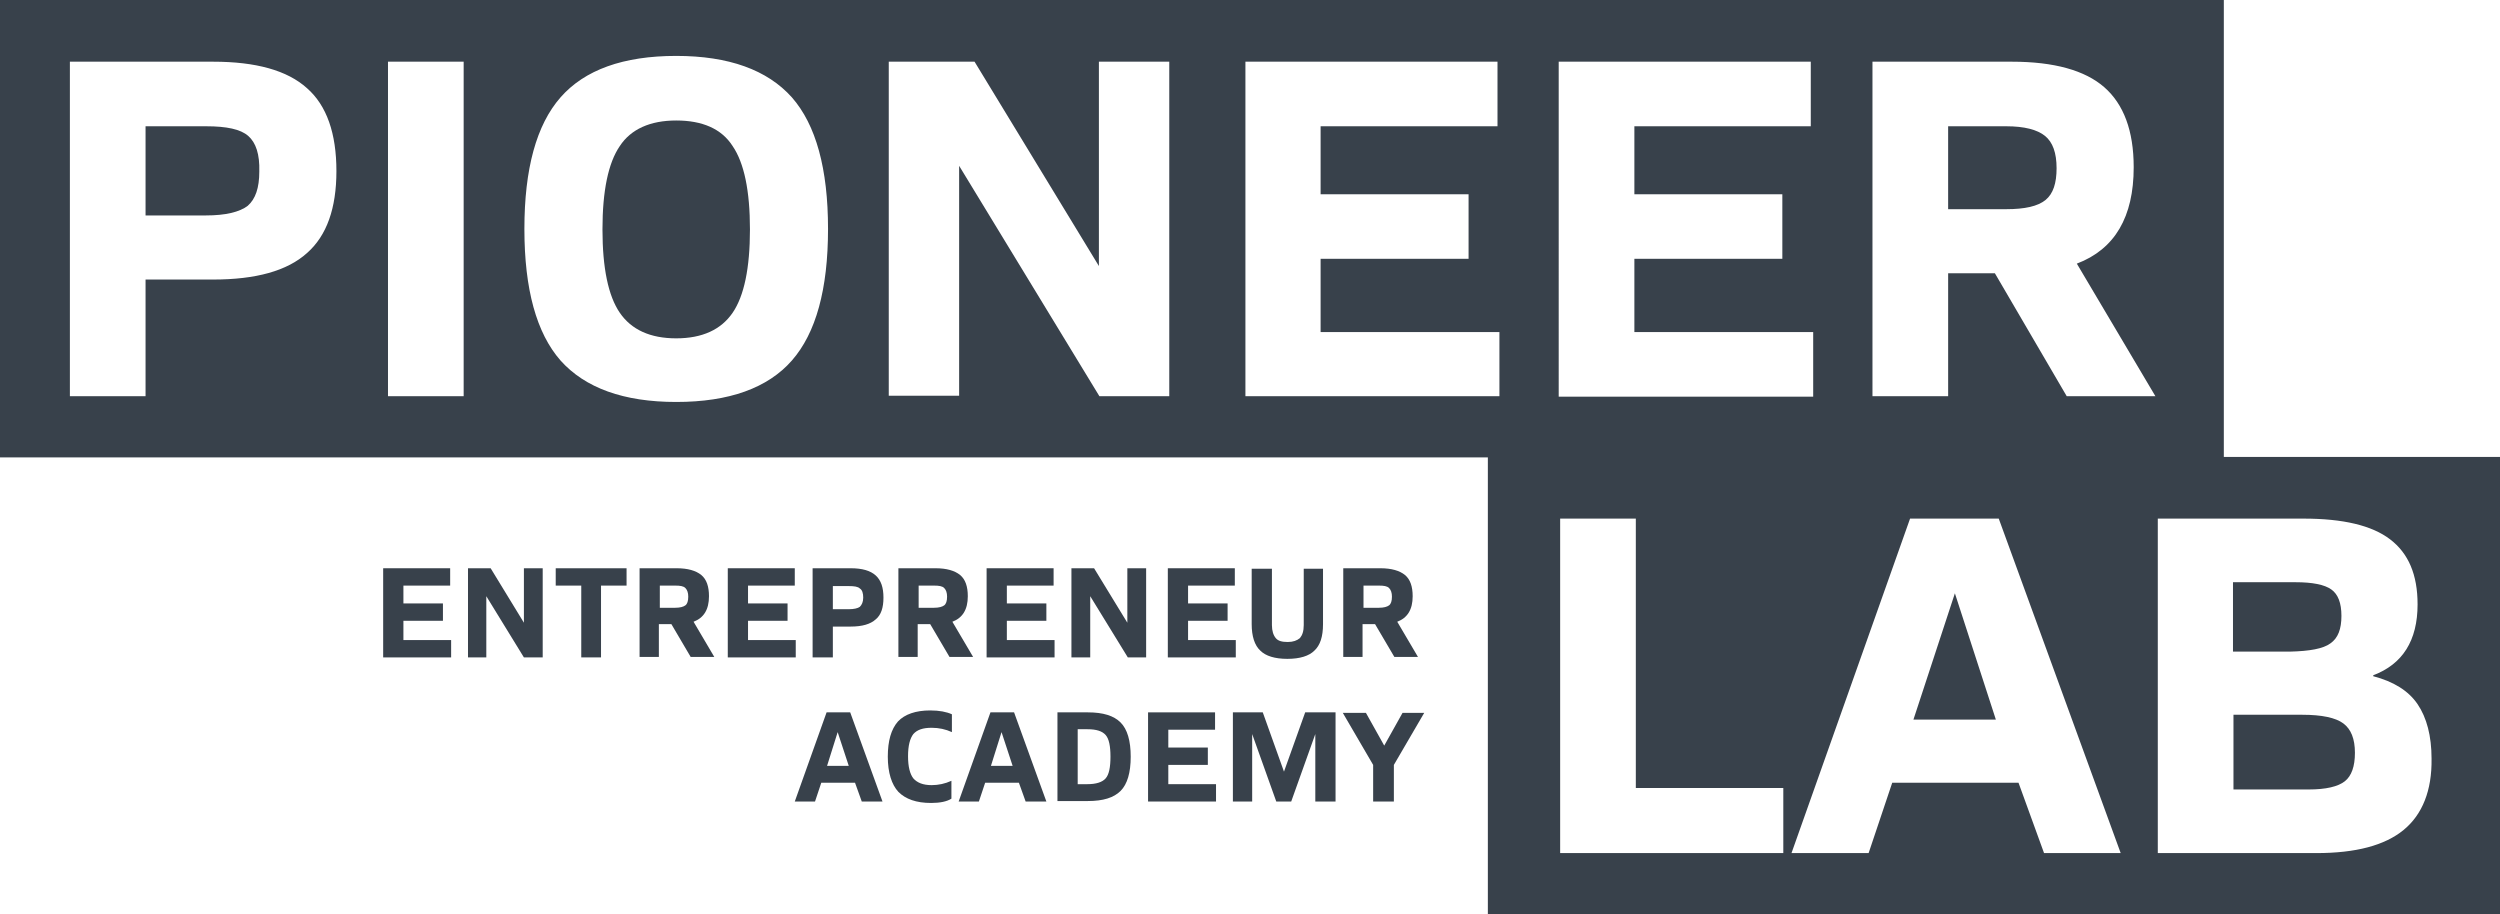 <svg xmlns="http://www.w3.org/2000/svg" xmlns:xlink="http://www.w3.org/1999/xlink" id="Ebene_1" x="0px" y="0px" viewBox="0 0 518.7 189.7" style="enable-background:new 0 0 518.7 189.7;" xml:space="preserve"><style type="text/css">	.st0{fill:#FFFFFF;}	.st1{fill:#38414B;}</style><g>	<path class="st1" d="M140.3,25c-5.4,0-9.4,1.8-11.7,5.3c-2.4,3.5-3.6,9.3-3.6,17.3c0,8,1.2,13.8,3.6,17.3c2.4,3.5,6.3,5.3,11.7,5.3  c5.4,0,9.3-1.8,11.7-5.3c2.4-3.5,3.6-9.3,3.6-17.3c0-8-1.2-13.8-3.6-17.3C149.7,26.7,145.7,25,140.3,25z"></path>	<path class="st1" d="M424.3,28.2c-1.6-1.3-4.3-2-8-2h-12.1v17.2h12.1c3.8,0,6.5-0.6,8.1-1.9c1.6-1.3,2.3-3.5,2.3-6.6  C426.7,31.7,425.9,29.5,424.3,28.2z"></path>	<path class="st1" d="M51.5,28.2c-1.6-1.4-4.5-2-8.7-2H30.2v18.5h12.5c4.1,0,7-0.7,8.7-2c1.6-1.4,2.4-3.7,2.4-7.1  C53.9,32,53.1,29.6,51.5,28.2z"></path>	<polygon class="st1" points="397,149.3 414.1,149.3 405.6,123.1  "></polygon>	<path class="st1" d="M486.2,150.1c-1.6-1.2-4.5-1.8-8.5-1.8h-14.3v15.5H479c3.6,0,6.1-0.6,7.5-1.7s2.1-3.1,2.1-5.9  C488.6,153.3,487.8,151.3,486.2,150.1z"></path>	<path class="st1" d="M461.4,94.8V0H0v94.9h308.7v94.8h210V94.8H461.4z M63.7,52.5C59.6,56.2,53.1,58,44.2,58h-14v24.2H14.5V12.8  h29.7c8.9,0,15.4,1.8,19.5,5.5c4.1,3.6,6.1,9.4,6.1,17.2C69.8,43.2,67.8,48.9,63.7,52.5z M96.2,82.2H80.5V12.8h15.7V82.2z   M164.3,74.8c-5,5.7-13,8.6-24,8.6c-10.9,0-18.9-2.9-24-8.6c-5-5.7-7.5-14.8-7.5-27.3c0-12.5,2.5-21.6,7.5-27.3  c5-5.7,13-8.6,24-8.6c10.9,0,18.9,2.9,24,8.6c5,5.7,7.5,14.8,7.5,27.3C171.8,60,169.3,69.1,164.3,74.8z M242.6,82.2h-14.5L199,34.4  v47.7h-14.6V12.8h17.8L228,55.2V12.8h14.6V82.2z M311.2,82.2h-52.8V12.8h52.3v13.4H274v14.1h30.7v13.4H274v15.2h37.1V82.2z   M323.4,12.8h52.3v13.4h-36.6v14.1h30.7v13.4h-30.7v15.2h37.1v13.4h-52.8V12.8z M370,177h-46.3v-69.4h15.7v55.9H370V177z   M424.1,177l-5.3-14.6h-26.2l-4.9,14.6h-16l24.6-69.4h18.4l25.3,69.4H424.1z M428.8,82.2l-14.9-25.5h-9.7v25.5h-15.7V12.8h28.9  c8.8,0,15.2,1.8,19.2,5.3c4,3.5,6.1,9,6.1,16.6c0,10.3-3.9,17-11.8,20l16.3,27.5H428.8z M498.7,172.2c-3.9,3.2-9.9,4.8-18.1,4.8  h-32.9v-69.4h30.2c8.2,0,14.2,1.4,18,4.3c3.8,2.9,5.7,7.3,5.7,13.5c0,7.5-3.1,12.4-9.2,14.7v0.2c4.2,1.1,7.3,3,9.2,5.8  c1.9,2.8,2.9,6.6,2.9,11.3C504.6,164,502.6,169,498.7,172.2z"></path>	<path class="st1" d="M483.5,133.5c1.6-1.1,2.3-3,2.3-5.7c0-2.7-0.7-4.5-2.1-5.5c-1.4-1-3.9-1.5-7.4-1.5h-13v14.4h11.8  C479.2,135.1,482,134.6,483.5,133.5z"></path></g><g>	<g>		<path class="st1" d="M79.5,136.4v-18.5h13.9v3.6h-9.7v3.7h8.2v3.6h-8.2v4h9.9v3.6H79.5z"></path>		<path class="st1" d="M97.1,136.4v-18.5h4.7l6.9,11.3v-11.3h3.9v18.5h-3.9l-7.8-12.7v12.7H97.1z"></path>		<path class="st1" d="M120.6,136.4v-14.9h-5.3v-3.6H130v3.6h-5.3v14.9H120.6z"></path>		<path class="st1" d="M132.7,136.4v-18.5h7.7c2.3,0,4,0.5,5.1,1.4c1.1,0.9,1.6,2.4,1.6,4.4c0,2.8-1.1,4.5-3.2,5.3l4.3,7.3h-4.9   l-4-6.8h-2.6v6.8H132.7z M136.9,126.1h3.2c1,0,1.7-0.2,2.1-0.5c0.4-0.3,0.6-0.9,0.6-1.8c0-0.8-0.2-1.4-0.6-1.8   c-0.4-0.4-1.1-0.5-2.1-0.5h-3.2V126.1z"></path>		<path class="st1" d="M151,136.4v-18.5h13.9v3.6h-9.7v3.7h8.2v3.6h-8.2v4h9.9v3.6H151z"></path>		<path class="st1" d="M168.6,136.4v-18.5h7.9c2.4,0,4.1,0.5,5.2,1.5c1.1,1,1.6,2.5,1.6,4.6c0,2.1-0.5,3.6-1.6,4.5   c-1.1,1-2.8,1.5-5.2,1.5h-3.7v6.4H168.6z M172.8,126.4h3.3c1.1,0,1.9-0.2,2.3-0.5c0.4-0.4,0.7-1,0.7-1.9c0-0.9-0.2-1.6-0.7-1.9   c-0.4-0.4-1.2-0.5-2.3-0.5h-3.3V126.4z"></path>		<path class="st1" d="M186.4,136.4v-18.5h7.7c2.3,0,4,0.5,5.1,1.4c1.1,0.9,1.6,2.4,1.6,4.4c0,2.8-1.1,4.5-3.2,5.3l4.3,7.3h-4.9   l-4-6.8h-2.6v6.8H186.4z M190.6,126.1h3.2c1,0,1.7-0.2,2.1-0.5c0.4-0.3,0.6-0.9,0.6-1.8c0-0.8-0.2-1.4-0.6-1.8   c-0.4-0.4-1.1-0.5-2.1-0.5h-3.2V126.1z"></path>		<path class="st1" d="M204.7,136.4v-18.5h13.9v3.6h-9.7v3.7h8.2v3.6h-8.2v4h9.9v3.6H204.7z"></path>		<path class="st1" d="M222.3,136.4v-18.5h4.7l6.9,11.3v-11.3h3.9v18.5H234l-7.8-12.7v12.7H222.3z"></path>		<path class="st1" d="M242.3,136.4v-18.5h13.9v3.6h-9.7v3.7h8.2v3.6h-8.2v4h9.9v3.6H242.3z"></path>		<path class="st1" d="M272.7,135c-1.1,1.1-3,1.7-5.6,1.7c-2.6,0-4.5-0.6-5.6-1.7c-1.2-1.1-1.8-3-1.8-5.5v-11.5h4.2v11.7   c0,1.2,0.3,2.1,0.8,2.7c0.5,0.6,1.3,0.8,2.5,0.8c1.1,0,1.9-0.3,2.5-0.8c0.5-0.6,0.8-1.4,0.8-2.7v-11.7h4v11.5   C274.5,132.1,273.9,133.9,272.7,135z"></path>		<path class="st1" d="M278.7,136.4v-18.5h7.7c2.3,0,4,0.5,5.1,1.4c1.1,0.9,1.6,2.4,1.6,4.4c0,2.8-1.1,4.5-3.2,5.3l4.3,7.3h-4.9   l-4-6.8h-2.6v6.8H278.7z M282.9,126.1h3.2c1,0,1.7-0.2,2.1-0.5c0.4-0.3,0.6-0.9,0.6-1.8c0-0.8-0.2-1.4-0.6-1.8   c-0.4-0.4-1.1-0.5-2.1-0.5h-3.2V126.1z"></path>		<path class="st1" d="M164.9,166.3l6.6-18.5h4.9l6.7,18.5h-4.3l-1.4-3.9h-7l-1.3,3.9H164.9z M171.6,158.9h4.5l-2.3-7L171.6,158.9z"></path>		<path class="st1" d="M193.2,166.6c-3.1,0-5.3-0.8-6.8-2.3c-1.4-1.5-2.2-4-2.2-7.3s0.7-5.7,2.1-7.3c1.4-1.5,3.7-2.3,6.7-2.3   c1.9,0,3.4,0.3,4.5,0.8v3.7c-1.3-0.6-2.7-0.9-4.2-0.9c-1.8,0-3,0.4-3.8,1.3c-0.7,0.9-1.1,2.4-1.1,4.6c0,2.2,0.4,3.7,1.1,4.6   c0.8,0.9,2,1.4,3.8,1.4c1.4,0,2.8-0.3,4.1-0.9v3.7C196.5,166.3,195,166.6,193.2,166.6z"></path>		<path class="st1" d="M198.9,166.3l6.6-18.5h4.9l6.7,18.5h-4.3l-1.4-3.9h-7l-1.3,3.9H198.9z M205.6,158.9h4.5l-2.3-7L205.6,158.9z"></path>		<path class="st1" d="M219.4,166.3v-18.5h6.3c3.2,0,5.4,0.7,6.8,2.1c1.4,1.4,2.1,3.8,2.1,7.1s-0.7,5.7-2.1,7.1   c-1.4,1.4-3.6,2.1-6.8,2.1H219.4z M223.6,162.7h2c1.8,0,3.1-0.4,3.8-1.2c0.7-0.8,1-2.3,1-4.5c0-2.2-0.3-3.7-1-4.5   c-0.7-0.8-1.9-1.2-3.8-1.2h-2V162.7z"></path>		<path class="st1" d="M238.2,166.3v-18.5h13.9v3.6h-9.7v3.7h8.2v3.6h-8.2v4h9.9v3.6H238.2z"></path>		<path class="st1" d="M255.8,166.3v-18.5h6.2l4.4,12.3l4.4-12.3h6.3v18.5h-4.2v-14l-5,14h-3.1l-5-14v14H255.8z"></path>		<path class="st1" d="M284.9,166.3v-7.6l-6.3-10.8h4.8l3.8,6.8l3.8-6.8h4.5l-6.3,10.8v7.6H284.9z"></path>	</g></g></svg>